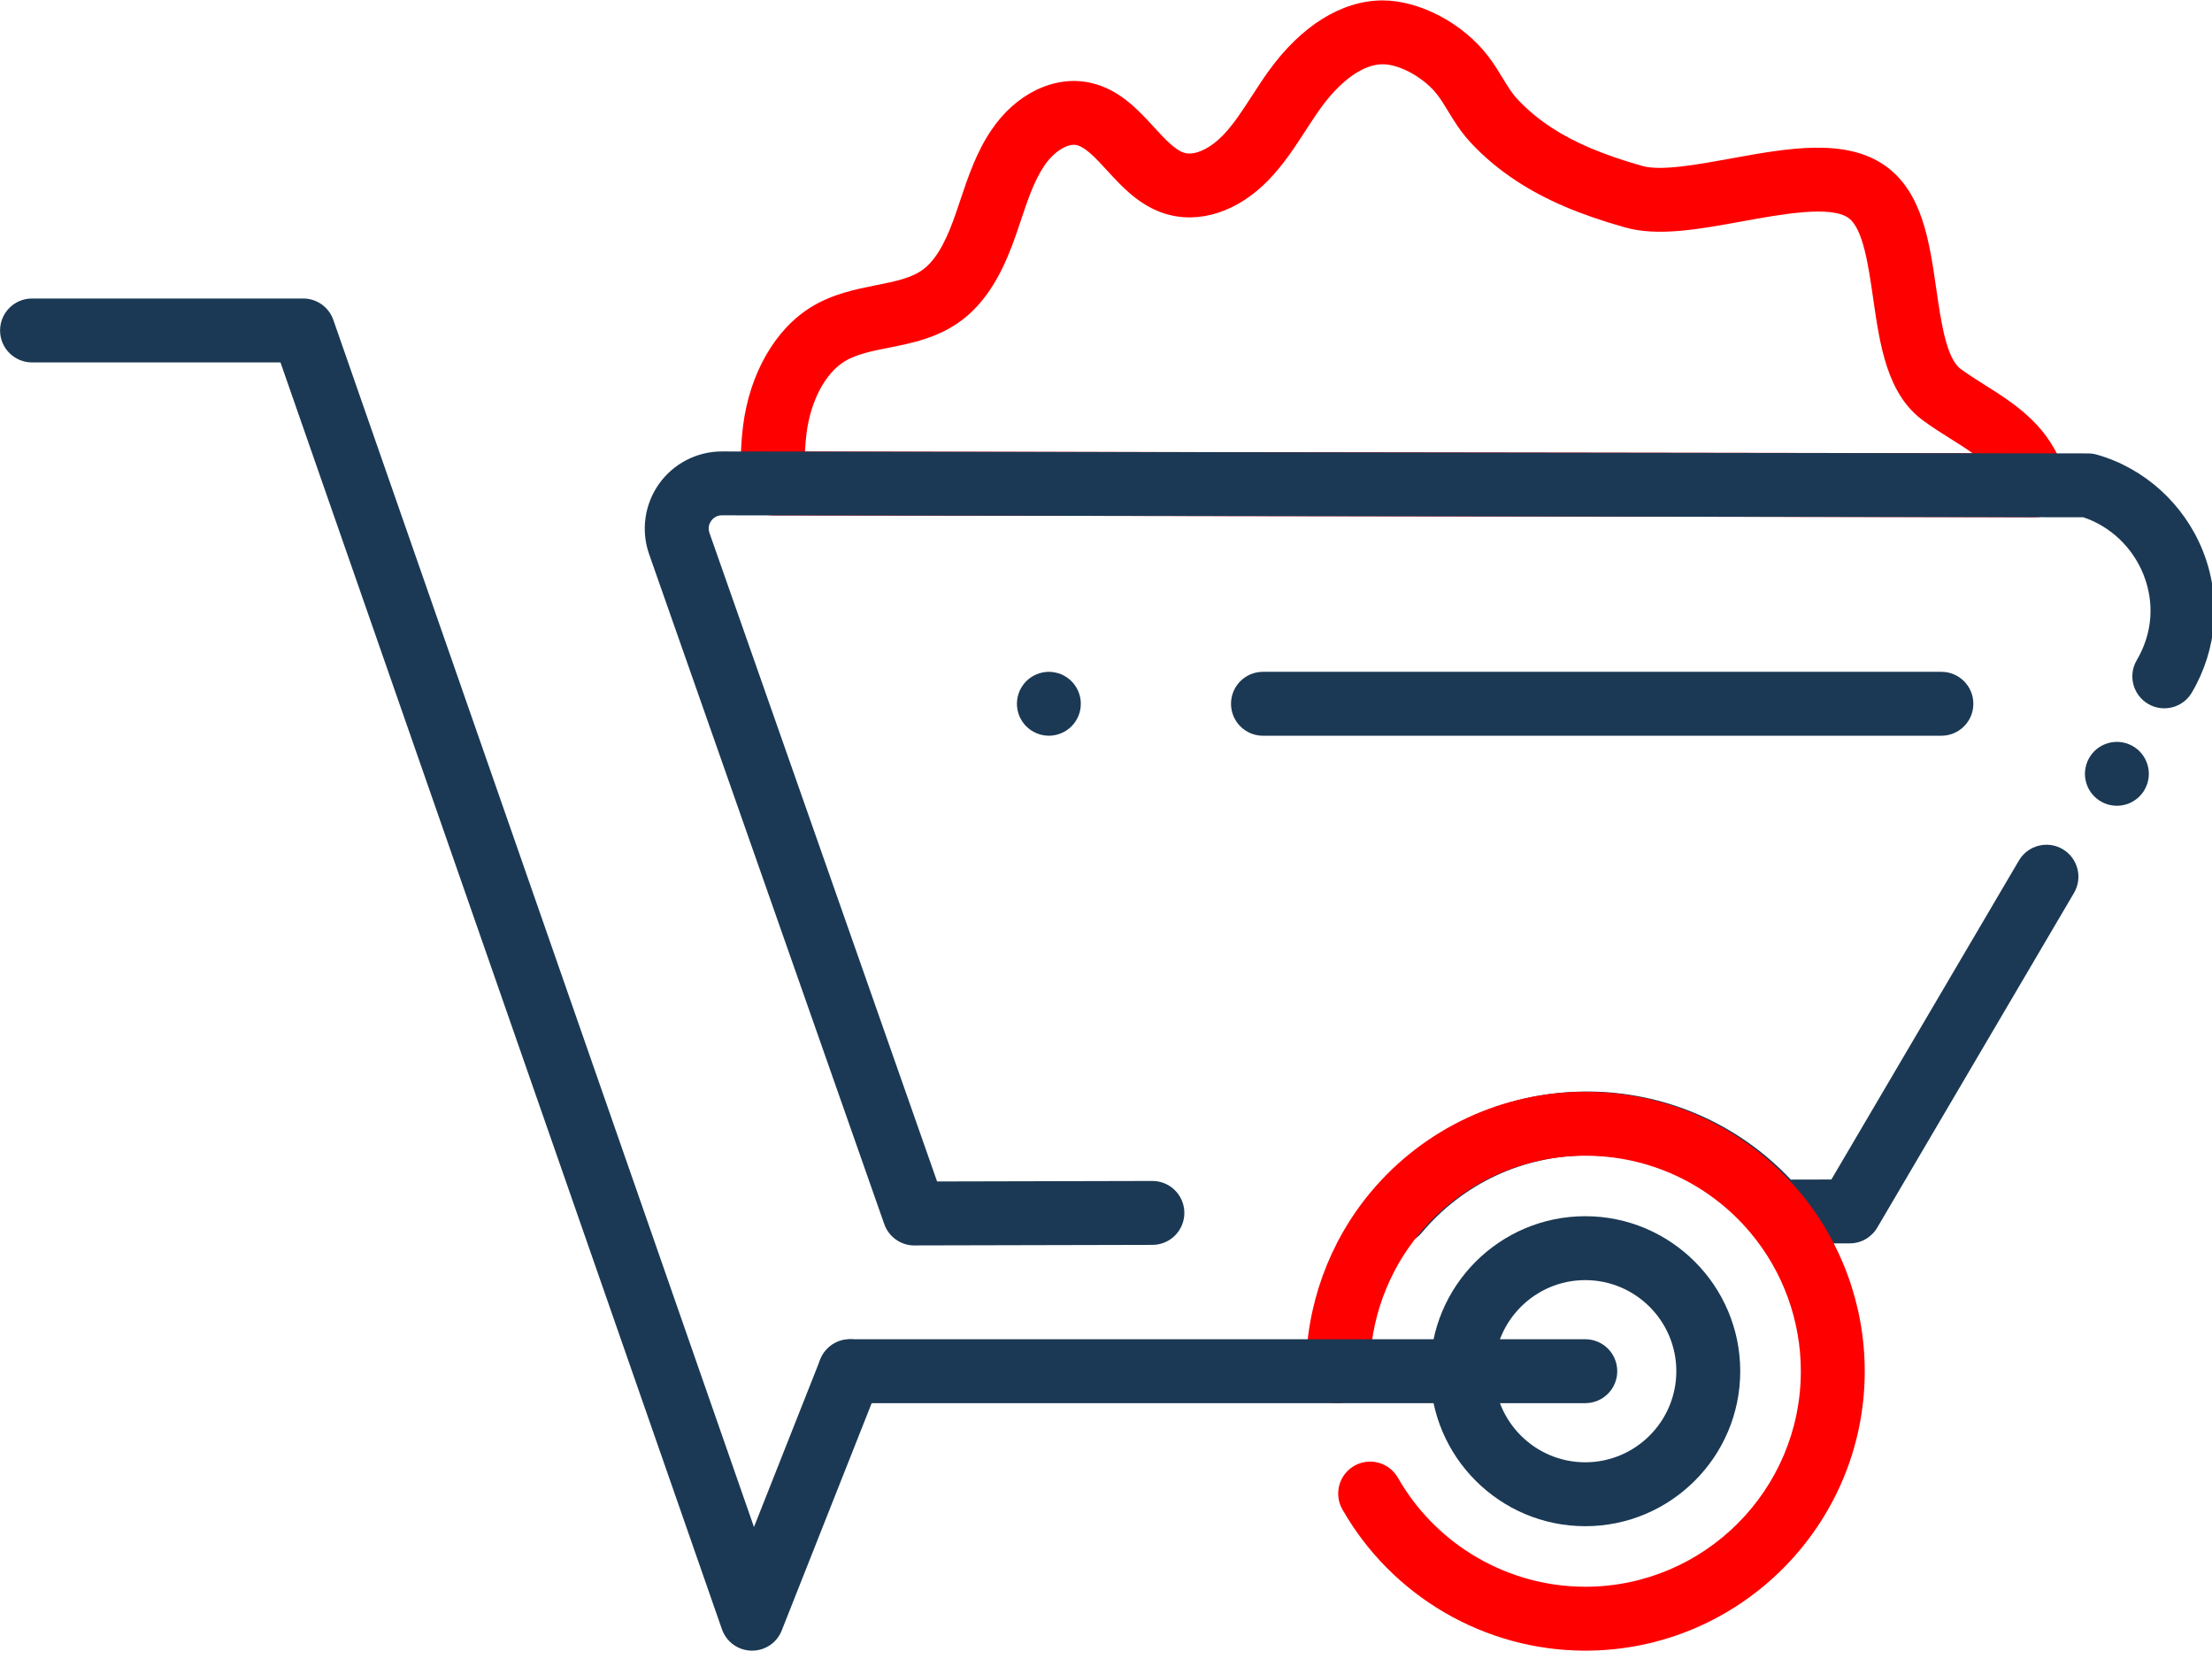 <?xml version="1.0" encoding="UTF-8" standalone="no"?>
<!DOCTYPE svg PUBLIC "-//W3C//DTD SVG 1.1//EN" "http://www.w3.org/Graphics/SVG/1.1/DTD/svg11.dtd">
<svg width="100%" height="100%" viewBox="0 0 172 129" version="1.1" xmlns="http://www.w3.org/2000/svg" xmlns:xlink="http://www.w3.org/1999/xlink" xml:space="preserve" xmlns:serif="http://www.serif.com/" style="fill-rule:evenodd;clip-rule:evenodd;stroke-linejoin:round;stroke-miterlimit:2;">
    <g transform="matrix(0.355,0,0,0.355,-4.787,-26.688)">
        <g>
            <g>
                <g>
                    <path d="M459.27,188.47C459.27,188.47 459.26,188.47 459.27,188.47L182.8,188.07C179.09,188.06 176.03,185.16 175.82,181.46C175.58,177.13 175.73,172.65 176.24,168.48C177.68,156.98 183.29,147.22 191.26,142.37C195.94,139.53 200.97,138.53 205.41,137.64C209.62,136.8 213.25,136.08 215.83,134.08C219.18,131.5 221.29,126.35 222.76,122.15C223.12,121.12 223.47,120.07 223.82,119.03C225.54,113.91 227.31,108.61 230.56,103.77C235.92,95.72 244.43,91.6 252.23,93.29C258.57,94.66 262.67,99.12 266.28,103.06C268.61,105.6 270.82,107.99 272.82,108.63C275.4,109.44 278.96,107.31 281.33,104.84C283.66,102.43 285.64,99.37 287.74,96.13C288.9,94.35 290.09,92.5 291.39,90.7C298.49,80.86 307.26,75.38 316.08,75.27L316.3,75.27C324.46,75.27 333.95,80.28 339.47,87.52C340.7,89.13 341.67,90.72 342.61,92.26C343.64,93.95 344.61,95.55 345.73,96.76C347.88,99.1 350.43,101.24 353.32,103.13C358.47,106.49 364.61,109.08 373.21,111.53C377.28,112.69 385.38,111.21 392.53,109.91C404.99,107.63 417.88,105.28 426.6,111.62C434.56,117.39 436.11,128.11 437.6,138.48C438.63,145.6 439.79,153.68 442.95,156C444.56,157.18 446.3,158.28 448.14,159.44C452.05,161.9 456.09,164.44 459.66,168.27C462.65,171.48 464.91,175.54 466.01,179.69C466.57,181.79 466.12,184.04 464.79,185.76C463.49,187.47 461.44,188.47 459.27,188.47ZM189.8,174.08L445.55,174.45C444.04,173.36 442.4,172.33 440.71,171.27C438.74,170.03 436.69,168.75 434.68,167.26C426.79,161.47 425.25,150.79 423.76,140.46C422.73,133.33 421.57,125.24 418.4,122.94C414.52,120.12 403.73,122.09 395.06,123.67C385.57,125.4 376.61,127.04 369.39,124.98C359.38,122.14 352.07,119.01 345.68,114.84C341.81,112.31 338.37,109.42 335.44,106.22C333.4,104 331.95,101.63 330.67,99.53C329.89,98.24 329.15,97.03 328.36,96C325.51,92.26 320.13,89.25 316.33,89.25L316.25,89.25C312.05,89.3 307.12,92.81 302.75,98.87C301.65,100.4 300.6,102.02 299.48,103.74C297.11,107.39 294.66,111.17 291.42,114.53C284.68,121.55 276.15,124.34 268.6,121.96C263.02,120.19 259.27,116.11 255.97,112.51C253.55,109.87 251.26,107.39 249.26,106.95C247.26,106.52 244.22,108.49 242.19,111.53C239.98,114.82 238.58,119.01 237.09,123.45C236.72,124.55 236.35,125.66 235.97,126.75C233.86,132.78 230.64,140.32 224.38,145.14C219.21,149.14 213.33,150.31 208.15,151.34C204.52,152.06 201.09,152.75 198.53,154.3C194.25,156.91 191.03,162.99 190.13,170.18C189.98,171.47 189.87,172.77 189.8,174.08Z" style="fill:rgb(255,0,0);fill-rule:nonzero;"/>
                </g>
                <g>
                    <path d="M213.77,347.98C210.8,347.98 208.15,346.1 207.17,343.3L155.66,196.55C153.85,191.4 154.66,185.66 157.81,181.2C160.96,176.74 166.1,174.07 171.56,174.06L470.85,174.49C471.49,174.49 472.13,174.58 472.74,174.75C483.16,177.69 491.84,185.53 495.94,195.73C500.06,205.96 499.19,217.31 493.58,226.87C491.62,230.2 487.33,231.32 484,229.36C480.67,227.4 479.55,223.11 481.51,219.78C484.96,213.91 485.47,207.22 482.95,200.95C480.57,195.03 475.69,190.43 469.8,188.48L171.58,188.05C170.31,188.05 169.57,188.82 169.25,189.27C168.93,189.73 168.45,190.67 168.88,191.9L218.74,333.96L265.88,333.85L265.9,333.85C269.76,333.85 272.89,336.97 272.9,340.83C272.91,344.7 269.78,347.84 265.92,347.85L213.8,347.97C213.78,347.98 213.77,347.98 213.77,347.98Z" style="fill:rgb(27,57,84);fill-rule:nonzero;"/>
                </g>
                <g>
                    <path d="M477.16,251.67C476.7,251.67 476.24,251.63 475.79,251.53C475.34,251.44 474.9,251.31 474.48,251.14C474.06,250.96 473.65,250.74 473.27,250.49C472.89,250.24 472.53,249.94 472.21,249.62C471.89,249.3 471.59,248.94 471.34,248.56C471.09,248.18 470.87,247.77 470.69,247.35C470.52,246.93 470.39,246.49 470.3,246.04C470.2,245.59 470.16,245.13 470.16,244.67C470.16,244.22 470.2,243.76 470.3,243.3C470.39,242.86 470.52,242.42 470.69,242C470.87,241.57 471.09,241.17 471.34,240.79C471.59,240.4 471.89,240.04 472.21,239.72C472.53,239.4 472.89,239.11 473.27,238.85C473.65,238.6 474.06,238.38 474.48,238.21C474.9,238.03 475.34,237.9 475.79,237.81C476.69,237.63 477.62,237.63 478.53,237.81C478.97,237.9 479.41,238.03 479.84,238.21C480.26,238.38 480.66,238.6 481.04,238.85C481.43,239.11 481.79,239.4 482.11,239.72C482.43,240.04 482.72,240.4 482.98,240.79C483.23,241.17 483.45,241.57 483.62,242C483.8,242.42 483.93,242.86 484.02,243.3C484.11,243.76 484.16,244.22 484.16,244.67C484.16,245.13 484.11,245.59 484.02,246.04C483.93,246.49 483.8,246.93 483.62,247.35C483.45,247.77 483.23,248.18 482.98,248.56C482.72,248.94 482.43,249.3 482.11,249.62C481.79,249.94 481.43,250.24 481.04,250.49C480.66,250.74 480.26,250.96 479.84,251.14C479.41,251.31 478.97,251.44 478.53,251.53C478.08,251.63 477.62,251.67 477.16,251.67Z" style="fill:rgb(27,57,84);fill-rule:nonzero;"/>
                </g>
                <g>
                    <path d="M319.48,347.75C317.9,347.75 316.31,347.22 315,346.13C312.03,343.65 311.63,339.24 314.11,336.27C325.74,322.32 342.83,314.3 360.99,314.26C378.01,314.23 394.14,321.22 405.74,333.55L414.62,333.53L455.7,263.66C457.66,260.33 461.95,259.21 465.28,261.17C468.61,263.13 469.73,267.42 467.77,270.75L424.67,344.07C423.42,346.2 421.13,347.52 418.65,347.52L402.63,347.56L402.61,347.56C400.55,347.56 398.59,346.65 397.26,345.07C388.24,334.38 375.08,328.26 361.13,328.26L361.03,328.26C347.02,328.29 333.85,334.48 324.87,345.23C323.48,346.89 321.49,347.75 319.48,347.75Z" style="fill:rgb(27,57,84);fill-rule:nonzero;"/>
                </g>
                <g>
                    <path d="M360.72,436.73C338.77,436.73 318.39,424.88 307.51,405.79C305.6,402.43 306.77,398.16 310.13,396.24C313.49,394.32 317.76,395.5 319.68,398.86C328.07,413.58 343.8,422.73 360.72,422.73C386.75,422.73 407.93,401.55 407.93,375.52C407.93,364.44 404.02,353.68 396.91,345.21C387.91,334.47 374.71,328.32 360.72,328.32C346.72,328.32 333.52,334.48 324.52,345.21C317.43,353.68 313.52,364.45 313.52,375.52C313.52,379.39 310.39,382.52 306.52,382.52C302.65,382.52 299.52,379.39 299.52,375.52C299.52,361.16 304.59,347.2 313.79,336.21C325.47,322.29 342.57,314.31 360.72,314.31C378.86,314.31 395.96,322.29 407.64,336.21C416.85,347.2 421.93,361.16 421.93,375.52C421.93,409.27 394.47,436.73 360.72,436.73Z" style="fill:rgb(255,0,0);fill-rule:nonzero;"/>
                </g>
                <g>
                    <path d="M178.22,436.73L178.07,436.73C175.15,436.67 172.57,434.8 171.61,432.03L74.92,154.56L20.5,154.56C16.63,154.56 13.5,151.43 13.5,147.56C13.5,143.69 16.63,140.56 20.5,140.56L79.89,140.56C82.87,140.56 85.52,142.44 86.5,145.26L178.63,409.65L193.15,372.95C194.57,369.36 198.64,367.6 202.23,369.02C205.82,370.44 207.59,374.51 206.16,378.1L184.71,432.31C183.67,434.98 181.09,436.73 178.22,436.73Z" style="fill:rgb(27,57,84);fill-rule:nonzero;"/>
                </g>
                <g>
                    <path d="M360.71,382.52L199.67,382.52C195.8,382.52 192.67,379.39 192.67,375.52C192.67,371.65 195.8,368.52 199.67,368.52L360.72,368.52C364.59,368.52 367.72,371.65 367.72,375.52C367.72,379.39 364.58,382.52 360.71,382.52Z" style="fill:rgb(27,57,84);fill-rule:nonzero;"/>
                </g>
                <g>
                    <path d="M438.72,236.33L290.12,236.33C286.25,236.33 283.12,233.2 283.12,229.33C283.12,225.46 286.25,222.33 290.12,222.33L438.72,222.33C442.59,222.33 445.72,225.46 445.72,229.33C445.72,233.2 442.58,236.33 438.72,236.33Z" style="fill:rgb(27,57,84);fill-rule:nonzero;"/>
                </g>
                <g>
                    <path d="M243.23,236.33C242.77,236.33 242.31,236.28 241.86,236.19C241.41,236.1 240.97,235.97 240.55,235.79C240.12,235.62 239.72,235.4 239.34,235.15C238.96,234.89 238.6,234.6 238.28,234.28C237.95,233.96 237.66,233.6 237.41,233.22C237.15,232.84 236.94,232.43 236.76,232.01C236.59,231.58 236.45,231.14 236.36,230.7C236.27,230.25 236.23,229.79 236.23,229.33C236.23,228.87 236.27,228.41 236.36,227.96C236.45,227.52 236.59,227.07 236.76,226.65C236.94,226.23 237.15,225.82 237.41,225.44C237.66,225.06 237.95,224.7 238.28,224.38C238.6,224.06 238.96,223.76 239.34,223.51C239.72,223.26 240.12,223.04 240.55,222.86C240.97,222.69 241.41,222.56 241.86,222.47C242.76,222.28 243.69,222.28 244.59,222.47C245.04,222.56 245.48,222.69 245.9,222.86C246.33,223.04 246.73,223.26 247.11,223.51C247.49,223.76 247.85,224.06 248.17,224.38C248.5,224.7 248.79,225.06 249.04,225.44C249.3,225.82 249.51,226.23 249.69,226.65C249.86,227.07 250,227.52 250.09,227.96C250.18,228.41 250.22,228.87 250.22,229.33C250.22,229.79 250.18,230.25 250.09,230.7C250,231.14 249.86,231.58 249.69,232.01C249.51,232.43 249.3,232.84 249.04,233.22C248.79,233.6 248.5,233.96 248.17,234.28C247.85,234.6 247.49,234.89 247.11,235.15C246.73,235.4 246.33,235.62 245.9,235.79C245.48,235.97 245.04,236.1 244.59,236.19C244.14,236.28 243.68,236.33 243.23,236.33Z" style="fill:rgb(27,57,84);fill-rule:nonzero;"/>
                </g>
            </g>
            <g>
                <path d="M360.71,409.47C341.99,409.47 326.76,394.24 326.76,375.52C326.76,356.8 341.99,341.57 360.71,341.57C379.43,341.57 394.66,356.8 394.66,375.52C394.66,394.24 379.43,409.47 360.71,409.47ZM360.71,355.57C349.71,355.57 340.76,364.52 340.76,375.52C340.76,386.52 349.71,395.47 360.71,395.47C371.71,395.47 380.66,386.52 380.66,375.52C380.66,364.52 371.71,355.57 360.71,355.57Z" style="fill:rgb(27,57,84);fill-rule:nonzero;"/>
            </g>
        </g>
    </g>
</svg>
